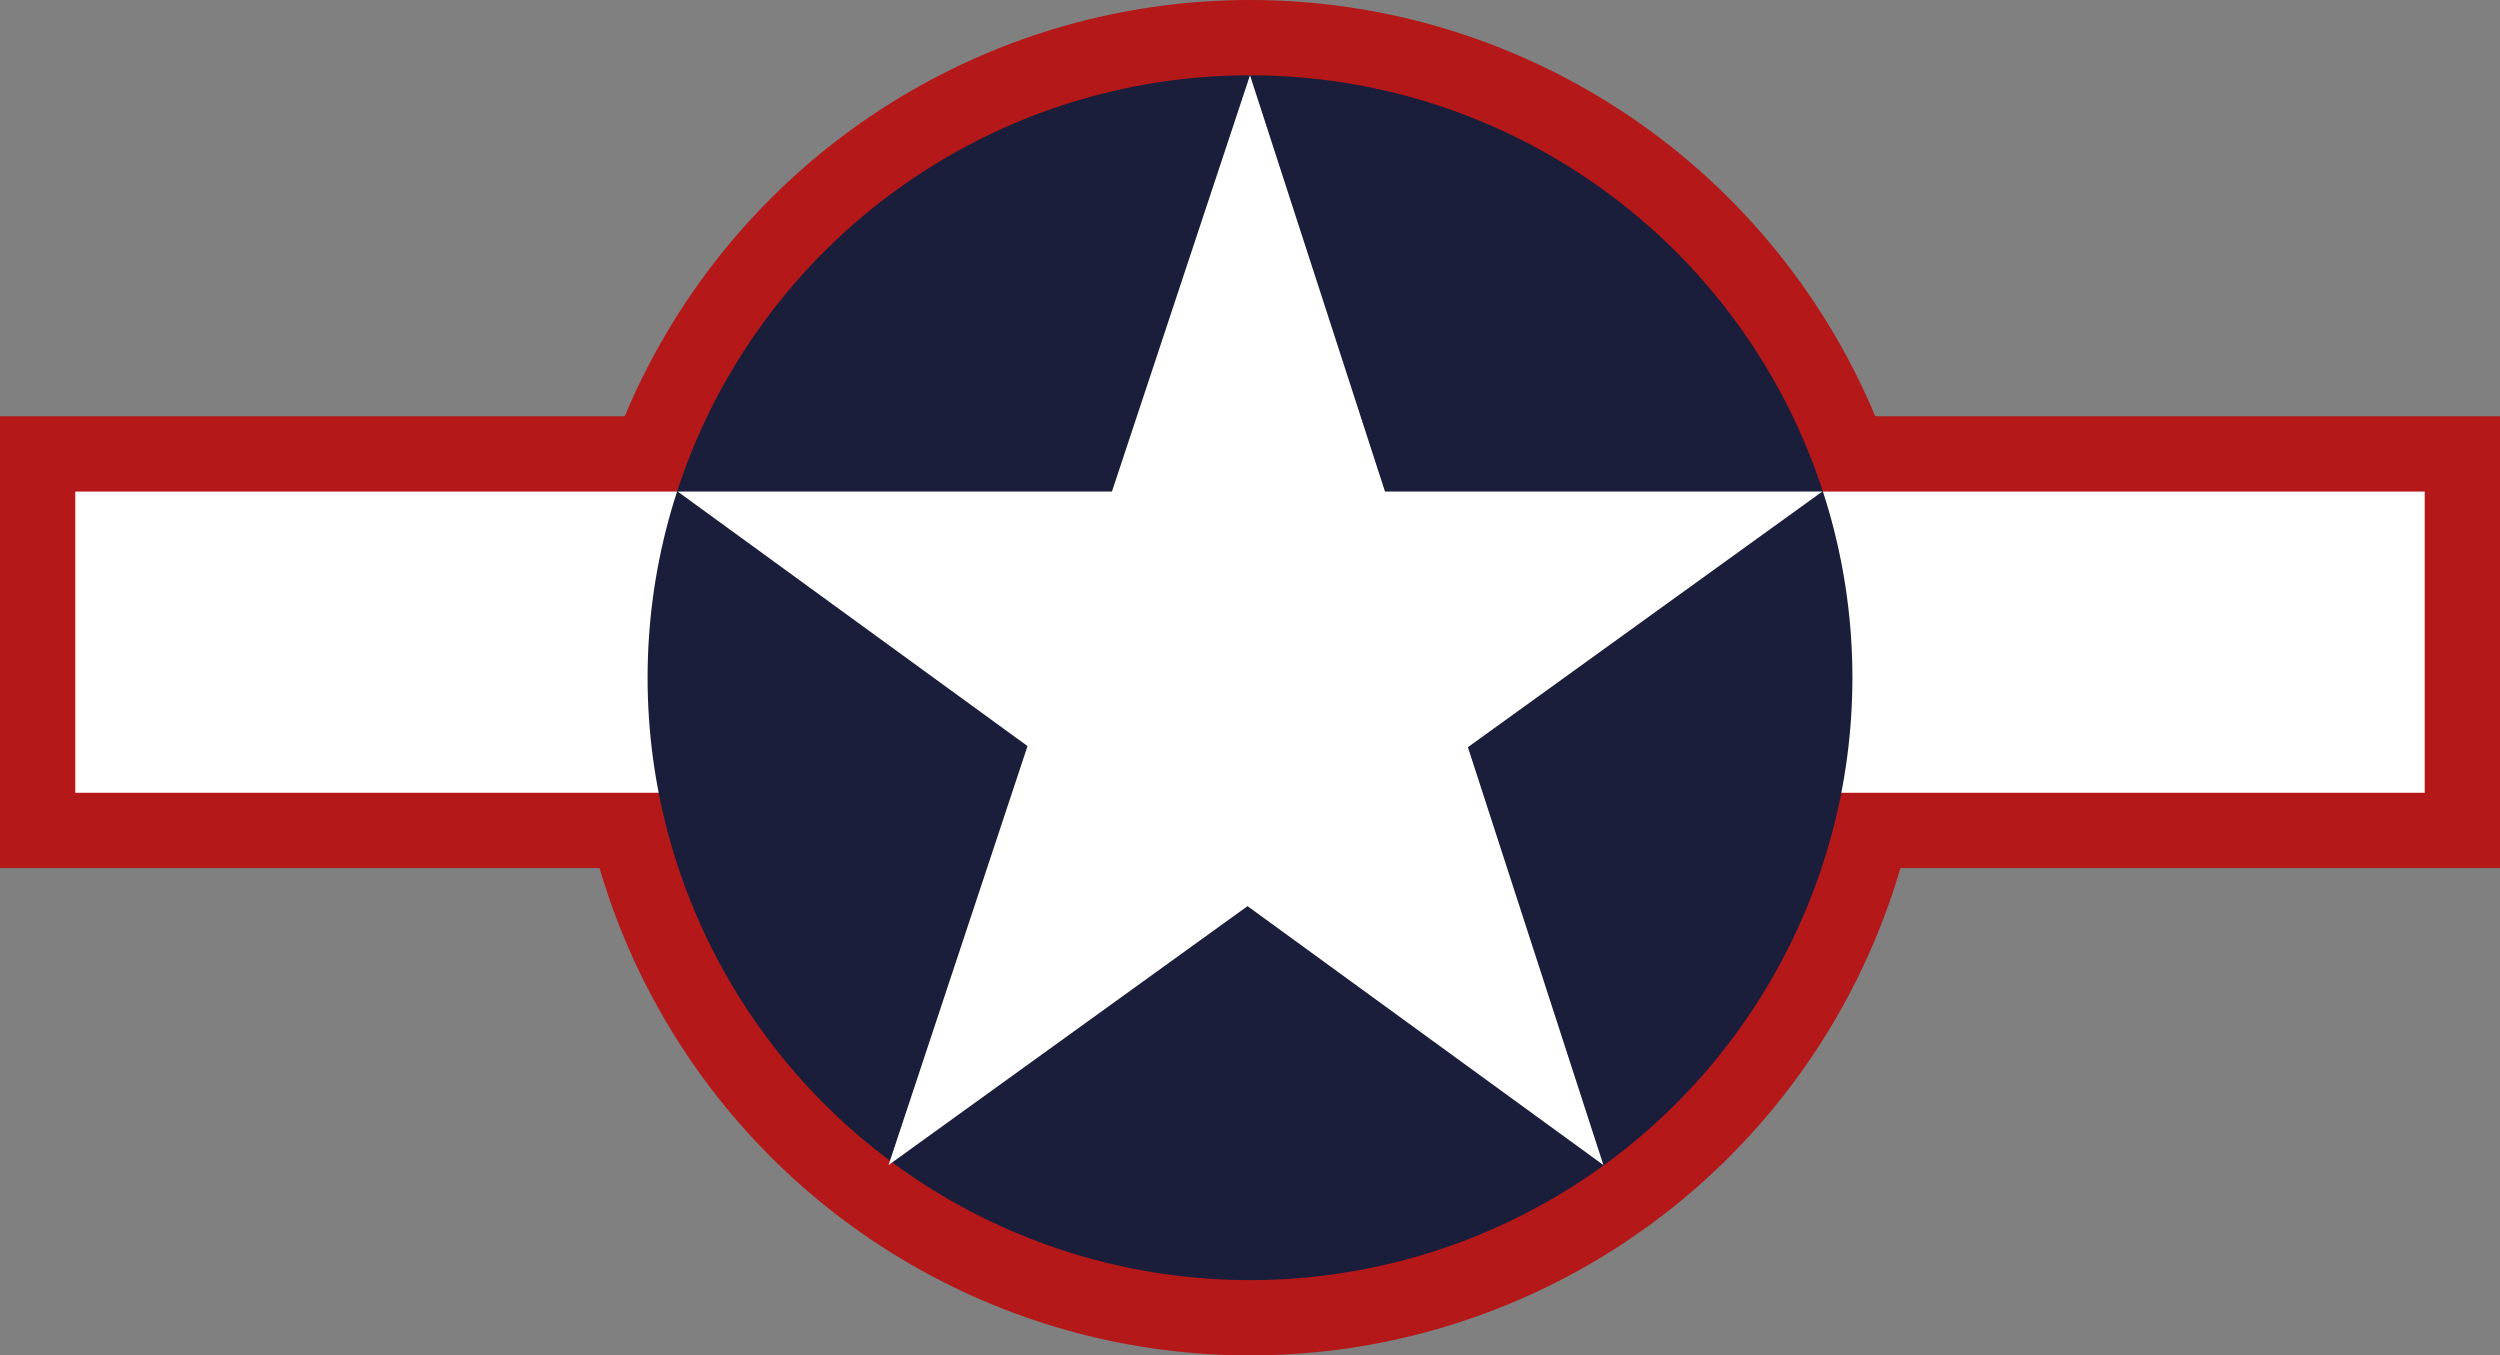 <svg width="1245" height="675" xmlns="http://www.w3.org/2000/svg">
<rect width="100%" height="100%" fill="#808080" stroke="none"/>
<circle fill="#b51818" r="337.5" cy="337.5" cx="622.5"/>
<path d="M0,207.3h1245v225h-1245z" fill="#b51818"/>
<path d="M37.5,244.8h1170v150h-1170z" fill="#fff"/>
<circle fill="#1a1e3b" r="300" cy="337.5" cx="622.5"/>
<path d="M622.5,37.5L798.5,580.2L337.5,244.8L907.5,244.8L442.5,580.2" fill="#fff"/>
</svg>